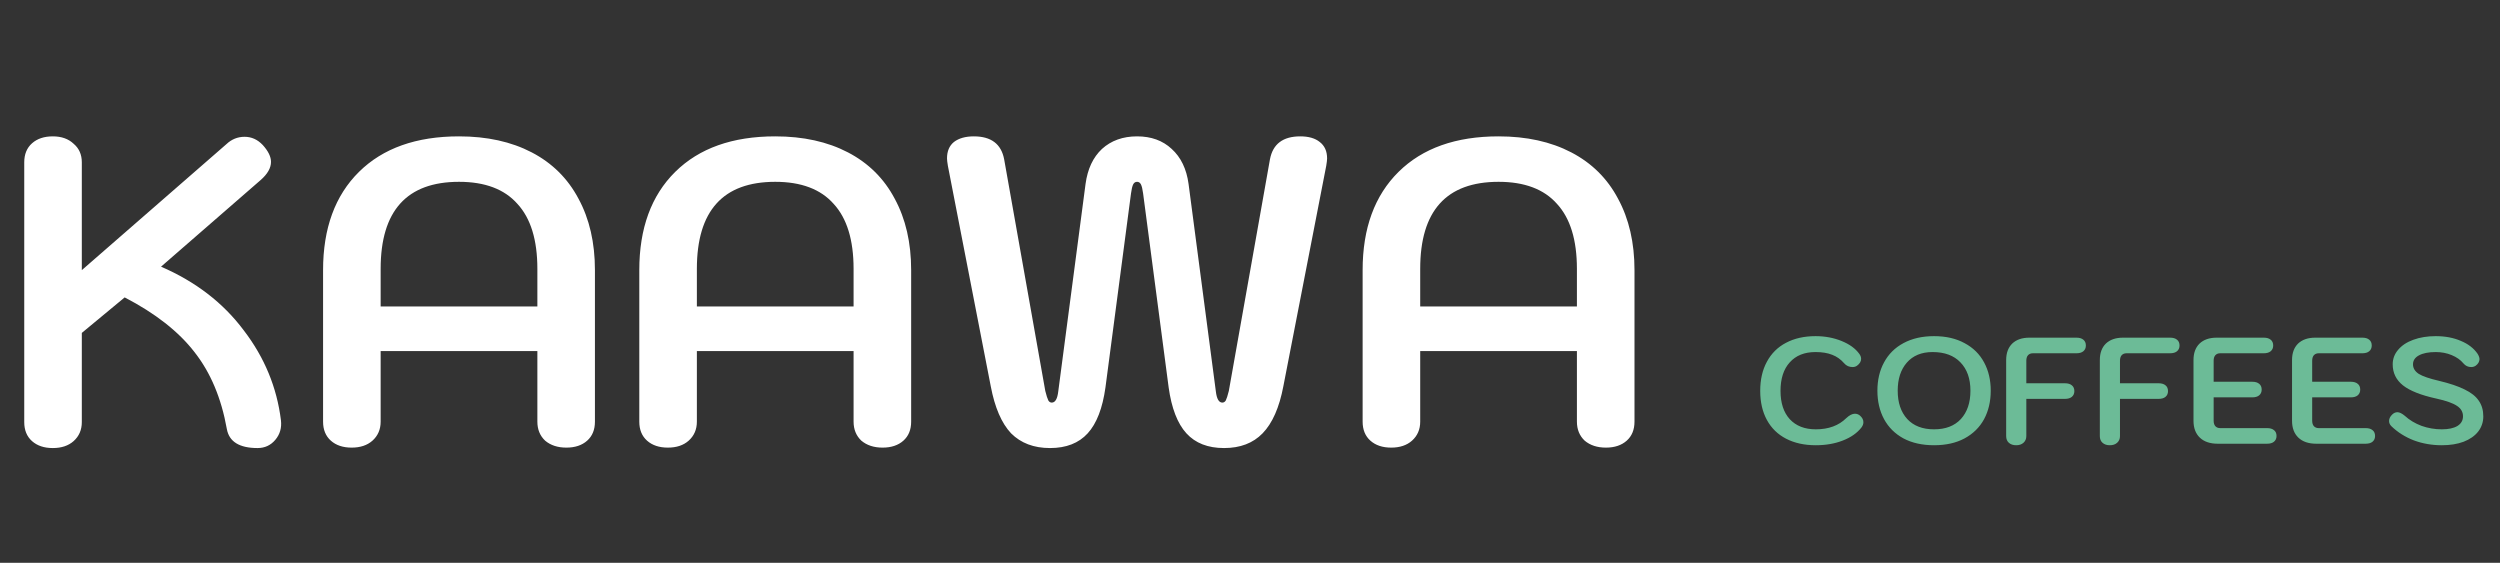 <svg width="231" height="52" viewBox="0 0 231 52" fill="none" xmlns="http://www.w3.org/2000/svg">
<rect x="0" y="0" width="231" height="52" fill="#333333" stroke="none"/>
<path d="M23.8 41.4C22.12 41.4 21.173 40.813 20.96 39.64C20.453 36.787 19.453 34.413 17.96 32.52C16.493 30.627 14.347 28.947 11.52 27.48L7.56 30.76V39C7.56 39.72 7.307 40.307 6.8 40.76C6.32 41.187 5.68 41.4 4.88 41.4C4.08 41.4 3.44 41.187 2.96 40.76C2.48 40.333 2.24 39.747 2.24 39V15C2.24 14.253 2.48 13.667 2.96 13.24C3.44 12.813 4.08 12.6 4.88 12.6C5.68 12.6 6.32 12.827 6.8 13.28C7.307 13.707 7.56 14.28 7.56 15V24.96L20.92 13.32C21.4 12.867 21.96 12.64 22.6 12.64C23.24 12.64 23.8 12.893 24.28 13.4C24.787 13.96 25.04 14.48 25.04 14.96C25.04 15.52 24.72 16.08 24.08 16.64L14.88 24.64C18.08 26.027 20.627 27.987 22.52 30.52C24.44 33.027 25.587 35.8 25.96 38.84C26.04 39.533 25.867 40.133 25.44 40.64C25.013 41.147 24.467 41.4 23.8 41.4ZM32.492 41.36C31.692 41.36 31.052 41.147 30.573 40.72C30.093 40.293 29.852 39.707 29.852 38.96V24.96C29.852 21.093 30.959 18.067 33.172 15.88C35.386 13.693 38.466 12.6 42.413 12.6C44.999 12.6 47.239 13.093 49.133 14.08C51.026 15.067 52.466 16.493 53.453 18.36C54.466 20.227 54.972 22.427 54.972 24.96V38.96C54.972 39.707 54.733 40.293 54.252 40.72C53.773 41.147 53.133 41.36 52.333 41.36C51.532 41.36 50.879 41.147 50.373 40.72C49.892 40.267 49.653 39.68 49.653 38.96V32.44H35.172V38.96C35.172 39.68 34.919 40.267 34.413 40.72C33.932 41.147 33.292 41.36 32.492 41.36ZM49.653 28.32V24.84C49.653 22.173 49.039 20.173 47.812 18.84C46.612 17.48 44.812 16.8 42.413 16.8C37.586 16.8 35.172 19.48 35.172 24.84V28.32H49.653ZM61.711 41.36C60.911 41.36 60.271 41.147 59.791 40.72C59.311 40.293 59.071 39.707 59.071 38.96V24.96C59.071 21.093 60.178 18.067 62.391 15.88C64.605 13.693 67.685 12.6 71.631 12.6C74.218 12.6 76.458 13.093 78.351 14.08C80.245 15.067 81.685 16.493 82.671 18.36C83.685 20.227 84.191 22.427 84.191 24.96V38.96C84.191 39.707 83.951 40.293 83.471 40.72C82.991 41.147 82.351 41.36 81.551 41.36C80.751 41.36 80.098 41.147 79.591 40.72C79.111 40.267 78.871 39.68 78.871 38.96V32.44H64.391V38.96C64.391 39.68 64.138 40.267 63.631 40.72C63.151 41.147 62.511 41.36 61.711 41.36ZM78.871 28.32V24.84C78.871 22.173 78.258 20.173 77.031 18.84C75.831 17.48 74.031 16.8 71.631 16.8C66.805 16.8 64.391 19.48 64.391 24.84V28.32H78.871ZM97.024 41.4C95.531 41.4 94.331 40.947 93.424 40.04C92.544 39.107 91.917 37.653 91.544 35.68L87.584 15.32C87.531 15 87.504 14.773 87.504 14.64C87.504 13.973 87.717 13.467 88.144 13.12C88.597 12.773 89.211 12.6 89.984 12.6C91.584 12.6 92.517 13.307 92.784 14.72L96.584 36.12C96.691 36.547 96.784 36.84 96.864 37C96.944 37.133 97.051 37.2 97.184 37.2C97.504 37.2 97.704 36.853 97.784 36.16L100.304 17C100.491 15.613 100.997 14.533 101.824 13.76C102.677 12.987 103.757 12.6 105.064 12.6C106.371 12.6 107.437 12.987 108.264 13.76C109.117 14.533 109.637 15.613 109.824 17L112.344 36.16C112.424 36.853 112.624 37.2 112.944 37.2C113.077 37.2 113.184 37.133 113.264 37C113.344 36.84 113.437 36.547 113.544 36.12L117.344 14.72C117.611 13.307 118.544 12.6 120.144 12.6C120.917 12.6 121.517 12.773 121.944 13.12C122.397 13.467 122.624 13.973 122.624 14.64C122.624 14.773 122.597 15 122.544 15.32L118.584 35.68C118.211 37.653 117.571 39.107 116.664 40.04C115.784 40.947 114.597 41.4 113.104 41.4C111.611 41.4 110.451 40.947 109.624 40.04C108.797 39.133 108.251 37.72 107.984 35.8L105.624 17.88C105.571 17.48 105.504 17.2 105.424 17.04C105.344 16.88 105.224 16.8 105.064 16.8C104.904 16.8 104.784 16.88 104.704 17.04C104.624 17.2 104.557 17.48 104.504 17.88L102.144 35.8C101.877 37.72 101.331 39.133 100.504 40.04C99.677 40.947 98.517 41.4 97.024 41.4ZM128.547 41.36C127.747 41.36 127.107 41.147 126.627 40.72C126.147 40.293 125.907 39.707 125.907 38.96V24.96C125.907 21.093 127.014 18.067 129.227 15.88C131.441 13.693 134.521 12.6 138.467 12.6C141.054 12.6 143.294 13.093 145.187 14.08C147.081 15.067 148.521 16.493 149.507 18.36C150.521 20.227 151.027 22.427 151.027 24.96V38.96C151.027 39.707 150.787 40.293 150.307 40.72C149.827 41.147 149.187 41.36 148.387 41.36C147.587 41.36 146.934 41.147 146.427 40.72C145.947 40.267 145.707 39.68 145.707 38.96V32.44H131.227V38.96C131.227 39.68 130.974 40.267 130.467 40.72C129.987 41.147 129.347 41.36 128.547 41.36ZM145.707 28.32V24.84C145.707 22.173 145.094 20.173 143.867 18.84C142.667 17.48 140.867 16.8 138.467 16.8C133.641 16.8 131.227 19.48 131.227 24.84V28.32H145.707Z" fill="white"/>
<path d="M167.782 41.14C166.727 41.14 165.813 40.939 165.038 40.538C164.263 40.137 163.671 39.558 163.26 38.802C162.849 38.046 162.644 37.15 162.644 36.114C162.644 35.078 162.849 34.182 163.26 33.426C163.671 32.661 164.259 32.077 165.024 31.676C165.799 31.265 166.709 31.06 167.754 31.06C168.622 31.06 169.425 31.209 170.162 31.508C170.899 31.807 171.445 32.203 171.8 32.698C171.912 32.847 171.968 33.001 171.968 33.16C171.968 33.393 171.842 33.603 171.59 33.79C171.478 33.874 171.338 33.916 171.17 33.916C171.03 33.916 170.89 33.888 170.75 33.832C170.61 33.767 170.493 33.678 170.4 33.566C170.083 33.202 169.714 32.941 169.294 32.782C168.874 32.614 168.361 32.53 167.754 32.53C166.737 32.53 165.943 32.847 165.374 33.482C164.805 34.107 164.52 34.985 164.52 36.114C164.52 37.234 164.805 38.107 165.374 38.732C165.953 39.357 166.755 39.67 167.782 39.67C168.958 39.67 169.896 39.325 170.596 38.634C170.885 38.363 171.151 38.228 171.394 38.228C171.562 38.228 171.716 38.284 171.856 38.396C172.071 38.583 172.178 38.788 172.178 39.012C172.178 39.18 172.117 39.343 171.996 39.502C171.595 40.015 171.021 40.417 170.274 40.706C169.537 40.995 168.706 41.14 167.782 41.14ZM178.708 41.14C177.616 41.14 176.673 40.93 175.88 40.51C175.096 40.081 174.499 39.488 174.088 38.732C173.677 37.967 173.472 37.089 173.472 36.1C173.472 35.111 173.677 34.238 174.088 33.482C174.499 32.717 175.096 32.124 175.88 31.704C176.673 31.275 177.616 31.06 178.708 31.06C179.8 31.06 180.738 31.275 181.522 31.704C182.315 32.124 182.917 32.717 183.328 33.482C183.739 34.238 183.944 35.111 183.944 36.1C183.944 37.089 183.739 37.967 183.328 38.732C182.917 39.488 182.315 40.081 181.522 40.51C180.738 40.93 179.8 41.14 178.708 41.14ZM178.708 39.67C179.772 39.67 180.598 39.353 181.186 38.718C181.774 38.074 182.068 37.201 182.068 36.1C182.068 34.989 181.76 34.117 181.144 33.482C180.537 32.847 179.679 32.53 178.568 32.53C177.551 32.53 176.757 32.857 176.188 33.51C175.628 34.154 175.348 35.017 175.348 36.1C175.348 37.201 175.642 38.074 176.23 38.718C176.818 39.353 177.644 39.67 178.708 39.67ZM186.294 41.14C186.014 41.14 185.79 41.065 185.622 40.916C185.454 40.767 185.37 40.561 185.37 40.3V33.272C185.37 32.619 185.557 32.11 185.93 31.746C186.313 31.382 186.84 31.2 187.512 31.2H191.866C192.146 31.2 192.361 31.265 192.51 31.396C192.659 31.517 192.734 31.695 192.734 31.928C192.734 32.152 192.655 32.329 192.496 32.46C192.347 32.581 192.137 32.642 191.866 32.642H187.834C187.647 32.642 187.498 32.703 187.386 32.824C187.283 32.945 187.232 33.113 187.232 33.328V35.414H190.802C191.082 35.414 191.297 35.479 191.446 35.61C191.595 35.731 191.67 35.909 191.67 36.142C191.67 36.366 191.591 36.543 191.432 36.674C191.283 36.795 191.073 36.856 190.802 36.856H187.232V40.3C187.232 40.552 187.143 40.757 186.966 40.916C186.798 41.065 186.574 41.14 186.294 41.14ZM194.948 41.14C194.668 41.14 194.444 41.065 194.276 40.916C194.108 40.767 194.024 40.561 194.024 40.3V33.272C194.024 32.619 194.211 32.11 194.584 31.746C194.967 31.382 195.494 31.2 196.166 31.2H200.52C200.8 31.2 201.015 31.265 201.164 31.396C201.314 31.517 201.388 31.695 201.388 31.928C201.388 32.152 201.309 32.329 201.15 32.46C201.001 32.581 200.791 32.642 200.52 32.642H196.488C196.302 32.642 196.152 32.703 196.04 32.824C195.938 32.945 195.886 33.113 195.886 33.328V35.414H199.456C199.736 35.414 199.951 35.479 200.1 35.61C200.25 35.731 200.324 35.909 200.324 36.142C200.324 36.366 200.245 36.543 200.086 36.674C199.937 36.795 199.727 36.856 199.456 36.856H195.886V40.3C195.886 40.552 195.798 40.757 195.62 40.916C195.452 41.065 195.228 41.14 194.948 41.14ZM204.919 41C204.209 41 203.659 40.813 203.267 40.44C202.875 40.067 202.679 39.544 202.679 38.872V33.272C202.679 32.619 202.865 32.11 203.239 31.746C203.621 31.382 204.149 31.2 204.821 31.2H209.175C209.455 31.2 209.669 31.265 209.819 31.396C209.968 31.517 210.043 31.695 210.043 31.928C210.043 32.152 209.963 32.329 209.805 32.46C209.655 32.581 209.445 32.642 209.175 32.642H205.143C204.956 32.642 204.807 32.703 204.695 32.824C204.592 32.945 204.541 33.113 204.541 33.328V35.274H208.111C208.391 35.274 208.605 35.339 208.755 35.47C208.904 35.591 208.979 35.769 208.979 36.002C208.979 36.226 208.899 36.403 208.741 36.534C208.591 36.655 208.381 36.716 208.111 36.716H204.541V38.872C204.541 39.087 204.592 39.255 204.695 39.376C204.807 39.497 204.956 39.558 205.143 39.558H209.483C209.763 39.558 209.977 39.623 210.127 39.754C210.276 39.875 210.351 40.053 210.351 40.286C210.351 40.51 210.271 40.687 210.113 40.818C209.963 40.939 209.753 41 209.483 41H204.919ZM214.024 41C213.315 41 212.764 40.813 212.372 40.44C211.98 40.067 211.784 39.544 211.784 38.872V33.272C211.784 32.619 211.971 32.11 212.344 31.746C212.727 31.382 213.254 31.2 213.926 31.2H218.28C218.56 31.2 218.775 31.265 218.924 31.396C219.073 31.517 219.148 31.695 219.148 31.928C219.148 32.152 219.069 32.329 218.91 32.46C218.761 32.581 218.551 32.642 218.28 32.642H214.248C214.061 32.642 213.912 32.703 213.8 32.824C213.697 32.945 213.646 33.113 213.646 33.328V35.274H217.216C217.496 35.274 217.711 35.339 217.86 35.47C218.009 35.591 218.084 35.769 218.084 36.002C218.084 36.226 218.005 36.403 217.846 36.534C217.697 36.655 217.487 36.716 217.216 36.716H213.646V38.872C213.646 39.087 213.697 39.255 213.8 39.376C213.912 39.497 214.061 39.558 214.248 39.558H218.588C218.868 39.558 219.083 39.623 219.232 39.754C219.381 39.875 219.456 40.053 219.456 40.286C219.456 40.51 219.377 40.687 219.218 40.818C219.069 40.939 218.859 41 218.588 41H214.024ZM225.621 41.14C224.707 41.14 223.848 40.991 223.045 40.692C222.243 40.384 221.547 39.945 220.959 39.376C220.819 39.236 220.749 39.077 220.749 38.9C220.749 38.695 220.843 38.499 221.029 38.312C221.179 38.163 221.342 38.088 221.519 38.088C221.706 38.088 221.93 38.195 222.191 38.41C222.63 38.811 223.148 39.124 223.745 39.348C224.352 39.563 224.977 39.67 225.621 39.67C226.237 39.67 226.718 39.567 227.063 39.362C227.409 39.147 227.581 38.849 227.581 38.466C227.581 38.065 227.395 37.743 227.021 37.5C226.648 37.248 226.013 37.024 225.117 36.828C223.708 36.52 222.681 36.114 222.037 35.61C221.403 35.106 221.085 34.457 221.085 33.664C221.085 33.16 221.253 32.712 221.589 32.32C221.925 31.919 222.392 31.611 222.989 31.396C223.596 31.172 224.287 31.06 225.061 31.06C225.929 31.06 226.699 31.205 227.371 31.494C228.053 31.774 228.571 32.171 228.925 32.684C229.047 32.88 229.107 33.048 229.107 33.188C229.098 33.421 228.981 33.622 228.757 33.79C228.636 33.874 228.496 33.916 228.337 33.916C228.048 33.916 227.81 33.804 227.623 33.58C227.353 33.253 226.989 32.997 226.531 32.81C226.083 32.623 225.593 32.53 225.061 32.53C224.399 32.53 223.881 32.633 223.507 32.838C223.143 33.034 222.961 33.309 222.961 33.664C222.961 34.019 223.139 34.313 223.493 34.546C223.857 34.77 224.483 34.985 225.369 35.19C226.349 35.423 227.138 35.689 227.735 35.988C228.333 36.277 228.767 36.623 229.037 37.024C229.317 37.425 229.457 37.906 229.457 38.466C229.457 38.998 229.299 39.469 228.981 39.88C228.664 40.281 228.216 40.594 227.637 40.818C227.059 41.033 226.387 41.14 225.621 41.14Z" fill="#6CBB97"/>
</svg>
